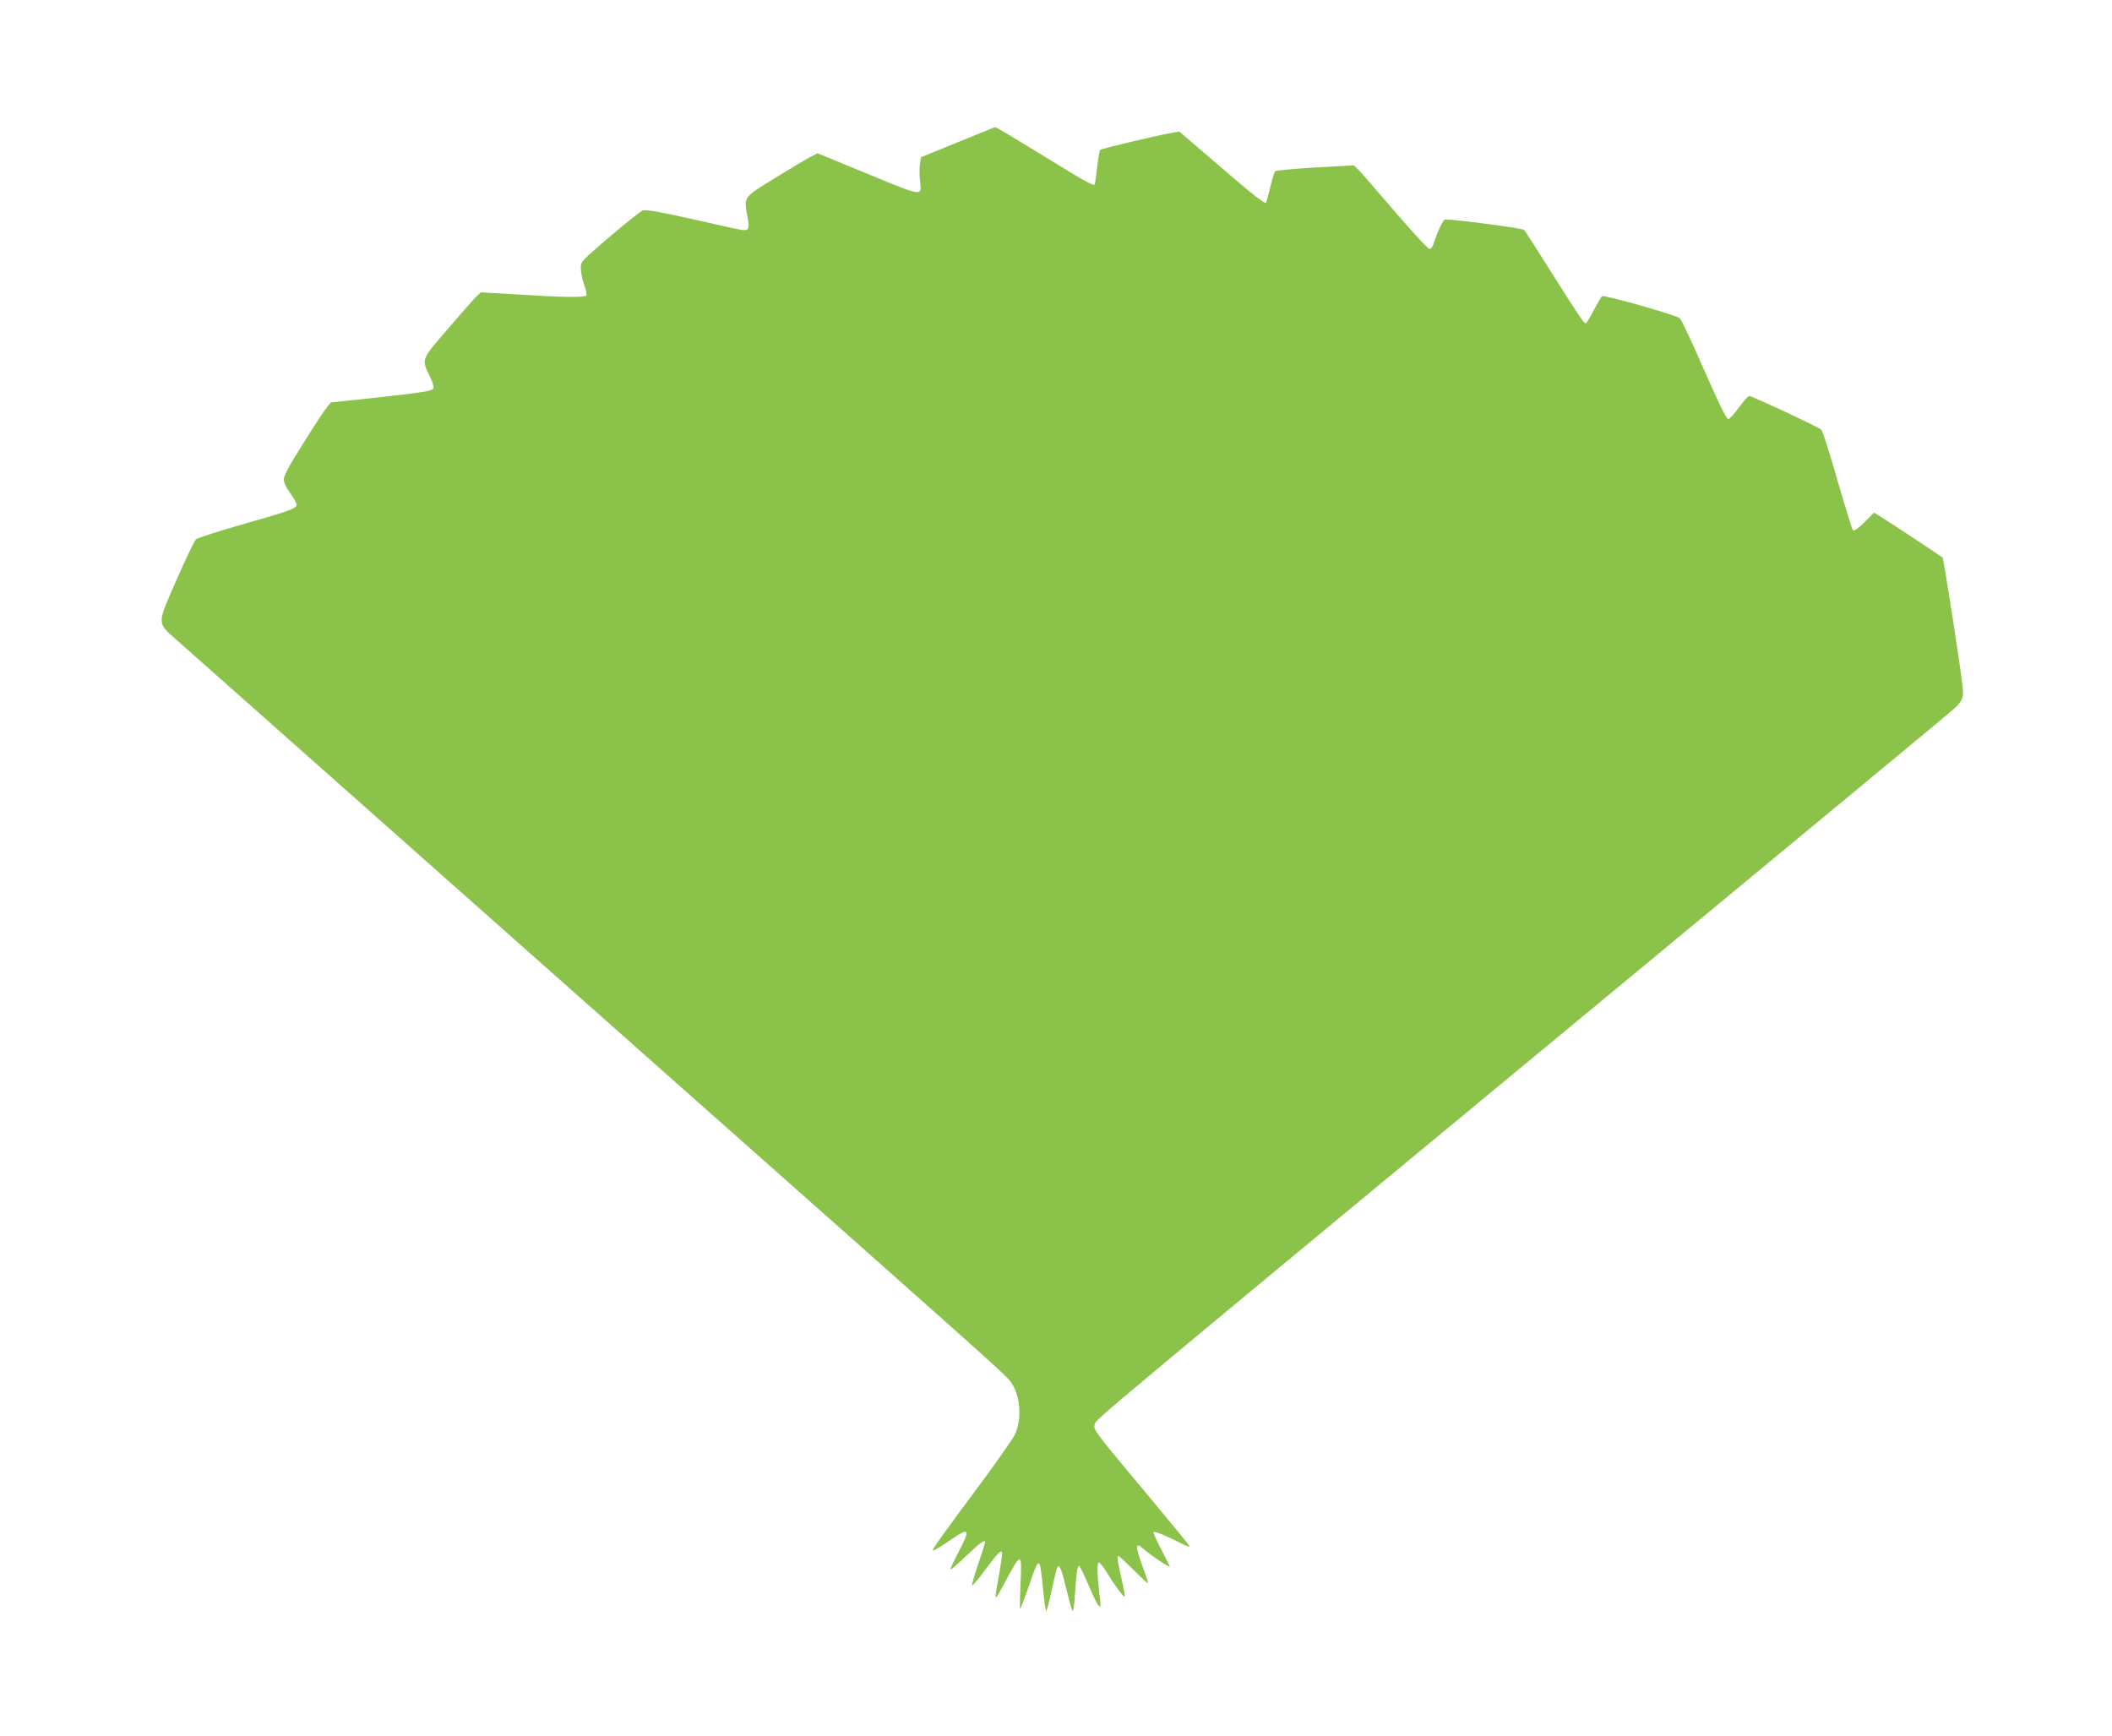 <?xml version="1.0" standalone="no"?>
<!DOCTYPE svg PUBLIC "-//W3C//DTD SVG 20010904//EN"
 "http://www.w3.org/TR/2001/REC-SVG-20010904/DTD/svg10.dtd">
<svg version="1.0" xmlns="http://www.w3.org/2000/svg"
 width="1280pt" height="1052pt" viewBox="0 0 1280 1052"
 preserveAspectRatio="xMidYMid meet">
<g transform="translate(0,1052) scale(0.1,-0.1)"
fill="#8bc34a" stroke="none">
<path d="M5955 9719 c-38 -16 -138 -56 -222 -90 l-151 -62 -7 -43 c-3 -24 -3
-70 1 -102 10 -95 29 -99 -356 60 l-265 109 -40 -20 c-22 -11 -119 -69 -215
-128 -198 -122 -192 -113 -170 -237 14 -76 9 -86 -38 -79 -15 2 -150 32 -300
66 -207 46 -278 58 -297 51 -13 -5 -103 -76 -200 -159 -174 -149 -175 -150
-175 -191 0 -22 9 -67 20 -99 11 -31 17 -61 14 -66 -7 -13 -152 -11 -414 6
l-225 13 -24 -21 c-13 -12 -91 -100 -173 -196 -169 -196 -165 -185 -111 -296
14 -29 23 -59 20 -68 -6 -17 -64 -26 -392 -62 l-230 -24 -25 -31 c-14 -16 -78
-114 -142 -217 -86 -136 -118 -195 -118 -218 0 -21 13 -49 40 -85 22 -30 39
-61 38 -70 -5 -23 -37 -35 -325 -117 -147 -42 -276 -83 -285 -92 -10 -9 -63
-119 -118 -245 -119 -271 -119 -258 -7 -358 76 -68 191 -170 2947 -2613 1999
-1771 2082 -1845 2114 -1888 59 -78 72 -222 28 -319 -11 -24 -93 -142 -182
-263 -277 -374 -322 -437 -316 -442 3 -4 50 24 103 61 120 82 127 74 54 -67
-28 -54 -51 -103 -51 -109 0 -6 43 31 95 81 89 84 115 103 115 83 0 -4 -18
-62 -40 -127 -22 -65 -40 -126 -40 -134 0 -8 33 30 74 85 77 104 101 130 109
117 2 -4 -4 -55 -14 -113 -36 -200 -37 -197 26 -80 107 199 109 199 100 -2 -4
-84 -5 -151 -2 -148 4 3 23 53 43 110 55 161 63 178 75 158 5 -9 14 -74 20
-145 7 -70 15 -131 19 -136 3 -4 19 52 34 125 15 73 31 137 36 142 13 13 25
-19 55 -144 15 -63 31 -119 35 -123 5 -5 11 35 14 90 9 134 16 183 26 183 4 0
29 -51 55 -112 26 -62 54 -120 62 -128 14 -13 15 -10 10 35 -17 139 -20 225
-8 225 7 0 29 -27 49 -61 47 -77 103 -152 109 -146 2 3 -5 43 -15 88 -28 120
-34 159 -25 159 5 0 46 -38 93 -85 46 -46 86 -83 88 -81 2 2 -13 48 -33 101
-20 53 -35 106 -33 117 3 18 7 16 43 -14 46 -39 155 -111 155 -103 0 3 -24 50
-52 104 -29 55 -50 102 -47 106 7 6 78 -23 172 -71 26 -13 47 -21 47 -16 0 4
-113 142 -251 307 -325 389 -333 399 -325 429 9 37 -144 -91 3876 3235 701
580 1293 1070 1315 1090 68 59 77 78 70 146 -13 125 -115 779 -122 786 -11 9
-329 220 -376 248 l-39 24 -59 -59 c-38 -38 -62 -55 -69 -48 -5 5 -47 142 -94
303 -46 162 -90 300 -98 307 -15 15 -420 204 -437 204 -6 0 -34 -31 -62 -70
-28 -38 -57 -70 -64 -70 -13 0 -51 79 -190 395 -49 110 -95 207 -104 216 -18
18 -457 143 -471 134 -5 -3 -28 -42 -51 -85 -23 -44 -44 -80 -48 -80 -12 0
-45 50 -208 308 -85 136 -160 253 -167 259 -9 10 -413 63 -477 63 -11 0 -42
-61 -64 -128 -12 -39 -21 -52 -33 -50 -10 2 -105 105 -212 230 -107 125 -206
239 -220 252 l-25 24 -234 -13 c-129 -8 -238 -18 -243 -23 -4 -4 -18 -49 -30
-98 -12 -49 -23 -90 -24 -92 -7 -11 -78 45 -289 227 l-237 203 -41 -6 c-77
-13 -431 -96 -439 -104 -4 -4 -12 -52 -19 -107 -6 -55 -13 -102 -15 -104 -8
-9 -76 30 -334 189 -143 88 -263 160 -268 159 -4 0 -38 -14 -77 -30z"/>
</g>
</svg>
